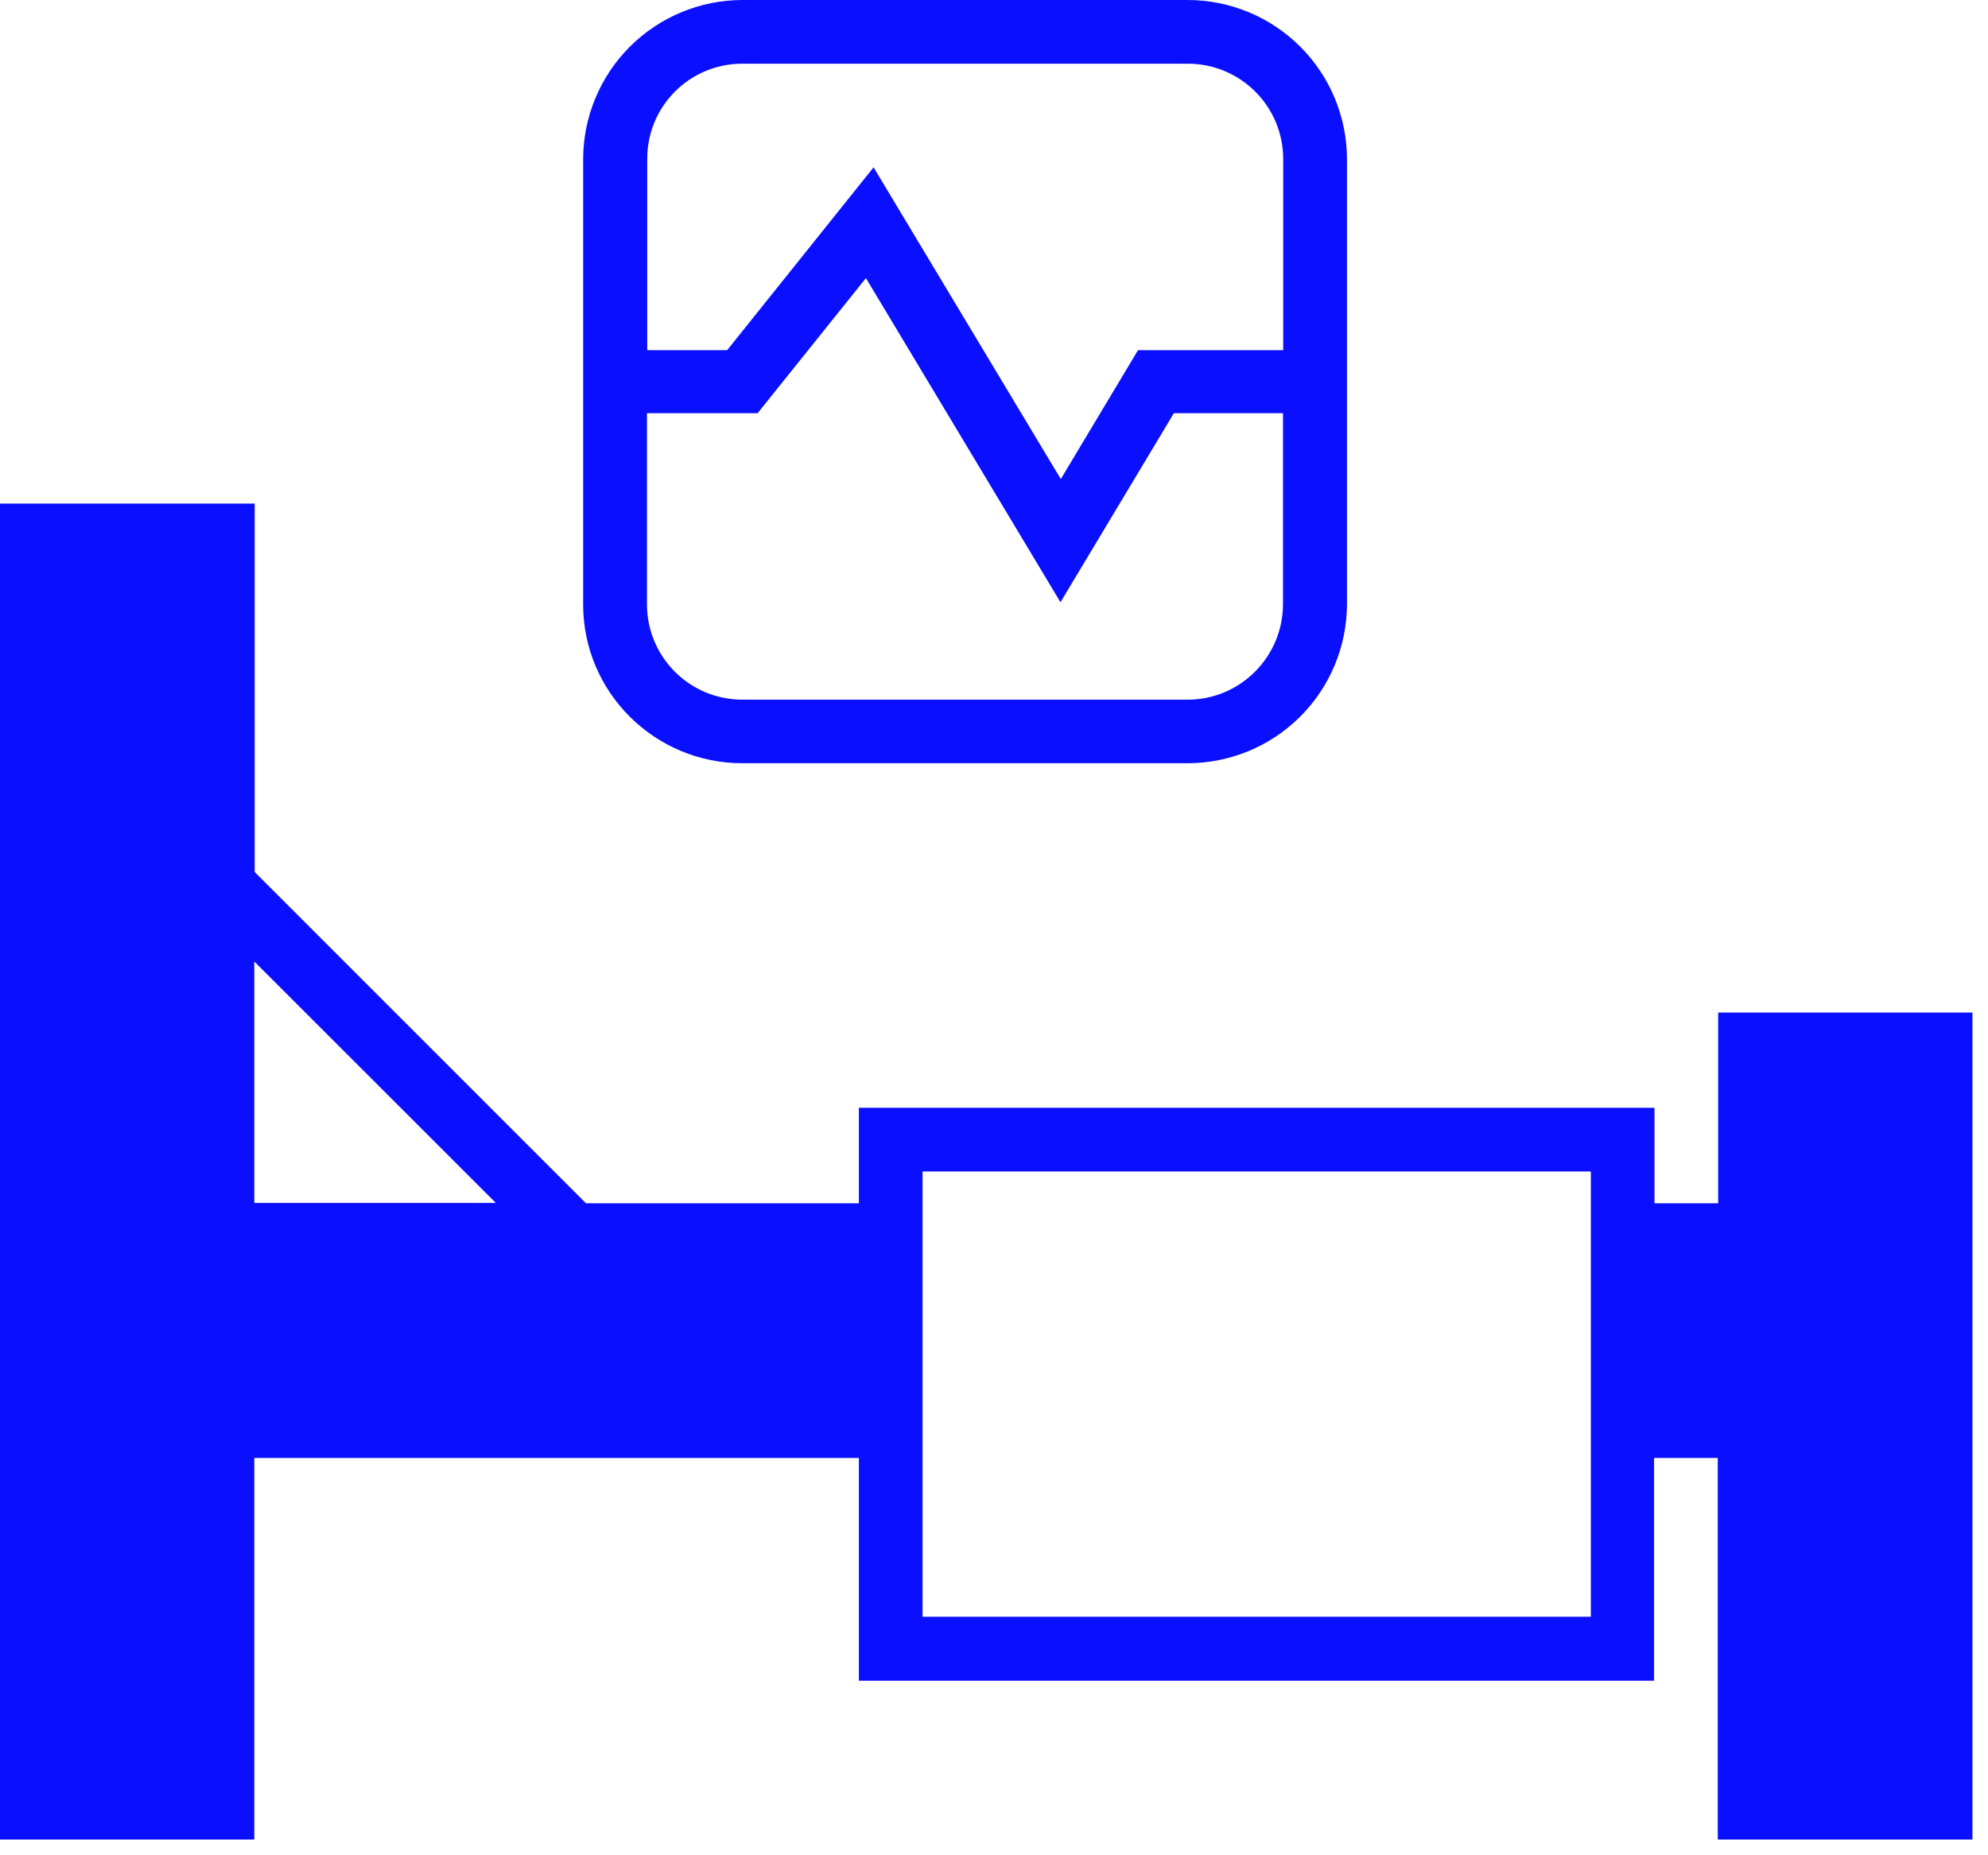 <?xml version="1.0" encoding="UTF-8"?> <svg xmlns="http://www.w3.org/2000/svg" width="75" height="70" viewBox="0 0 75 70" fill="none"><path fill-rule="evenodd" clip-rule="evenodd" d="M34.805 61H60.016V44.199H34.805V61ZM9.594 45.387V36.278L18.707 45.387H9.594ZM64.82 38.203V45.399H62.418V41.797H32.402V45.399H22.105L9.609 32.902V19H0V69.406H9.594V55.008H32.402V63.414H62.402V55.008H64.805V69.406H74.414V38.203H64.82Z" fill="#0A0FFF"></path><path fill-rule="evenodd" clip-rule="evenodd" d="M24.407 15.59H28.582L32.668 10.493L40.008 22.723L44.286 15.59H48.403V22.797C48.399 24.785 46.786 26.399 44.809 26.399H28.008C27.535 26.399 27.066 26.306 26.629 26.126C26.192 25.945 25.795 25.679 25.46 25.345C25.126 25.01 24.861 24.613 24.68 24.176C24.499 23.739 24.407 23.27 24.407 22.797V15.59ZM24.418 6.008C24.415 5.535 24.505 5.066 24.684 4.628C24.864 4.19 25.128 3.792 25.462 3.457C25.795 3.122 26.192 2.856 26.629 2.675C27.066 2.494 27.535 2.402 28.008 2.403H44.809C45.282 2.402 45.751 2.495 46.188 2.676C46.625 2.857 47.022 3.122 47.357 3.456C47.691 3.791 47.957 4.188 48.138 4.625C48.319 5.062 48.411 5.531 48.411 6.004V13.211H42.934L40.02 18.075L32.957 6.313L27.434 13.211H24.418V6.008V6.008ZM28.008 28.797H44.809C46.402 28.795 47.929 28.162 49.055 27.035C50.182 25.909 50.815 24.382 50.817 22.789V6.008C50.815 4.415 50.182 2.888 49.055 1.762C47.929 0.635 46.402 0.002 44.809 0L28.008 0C26.415 0.002 24.888 0.636 23.762 1.762C22.636 2.888 22.002 4.415 22 6.008V22.809C22 26.117 24.696 28.797 28.008 28.797V28.797Z" fill="#0A0FFF"></path></svg> 